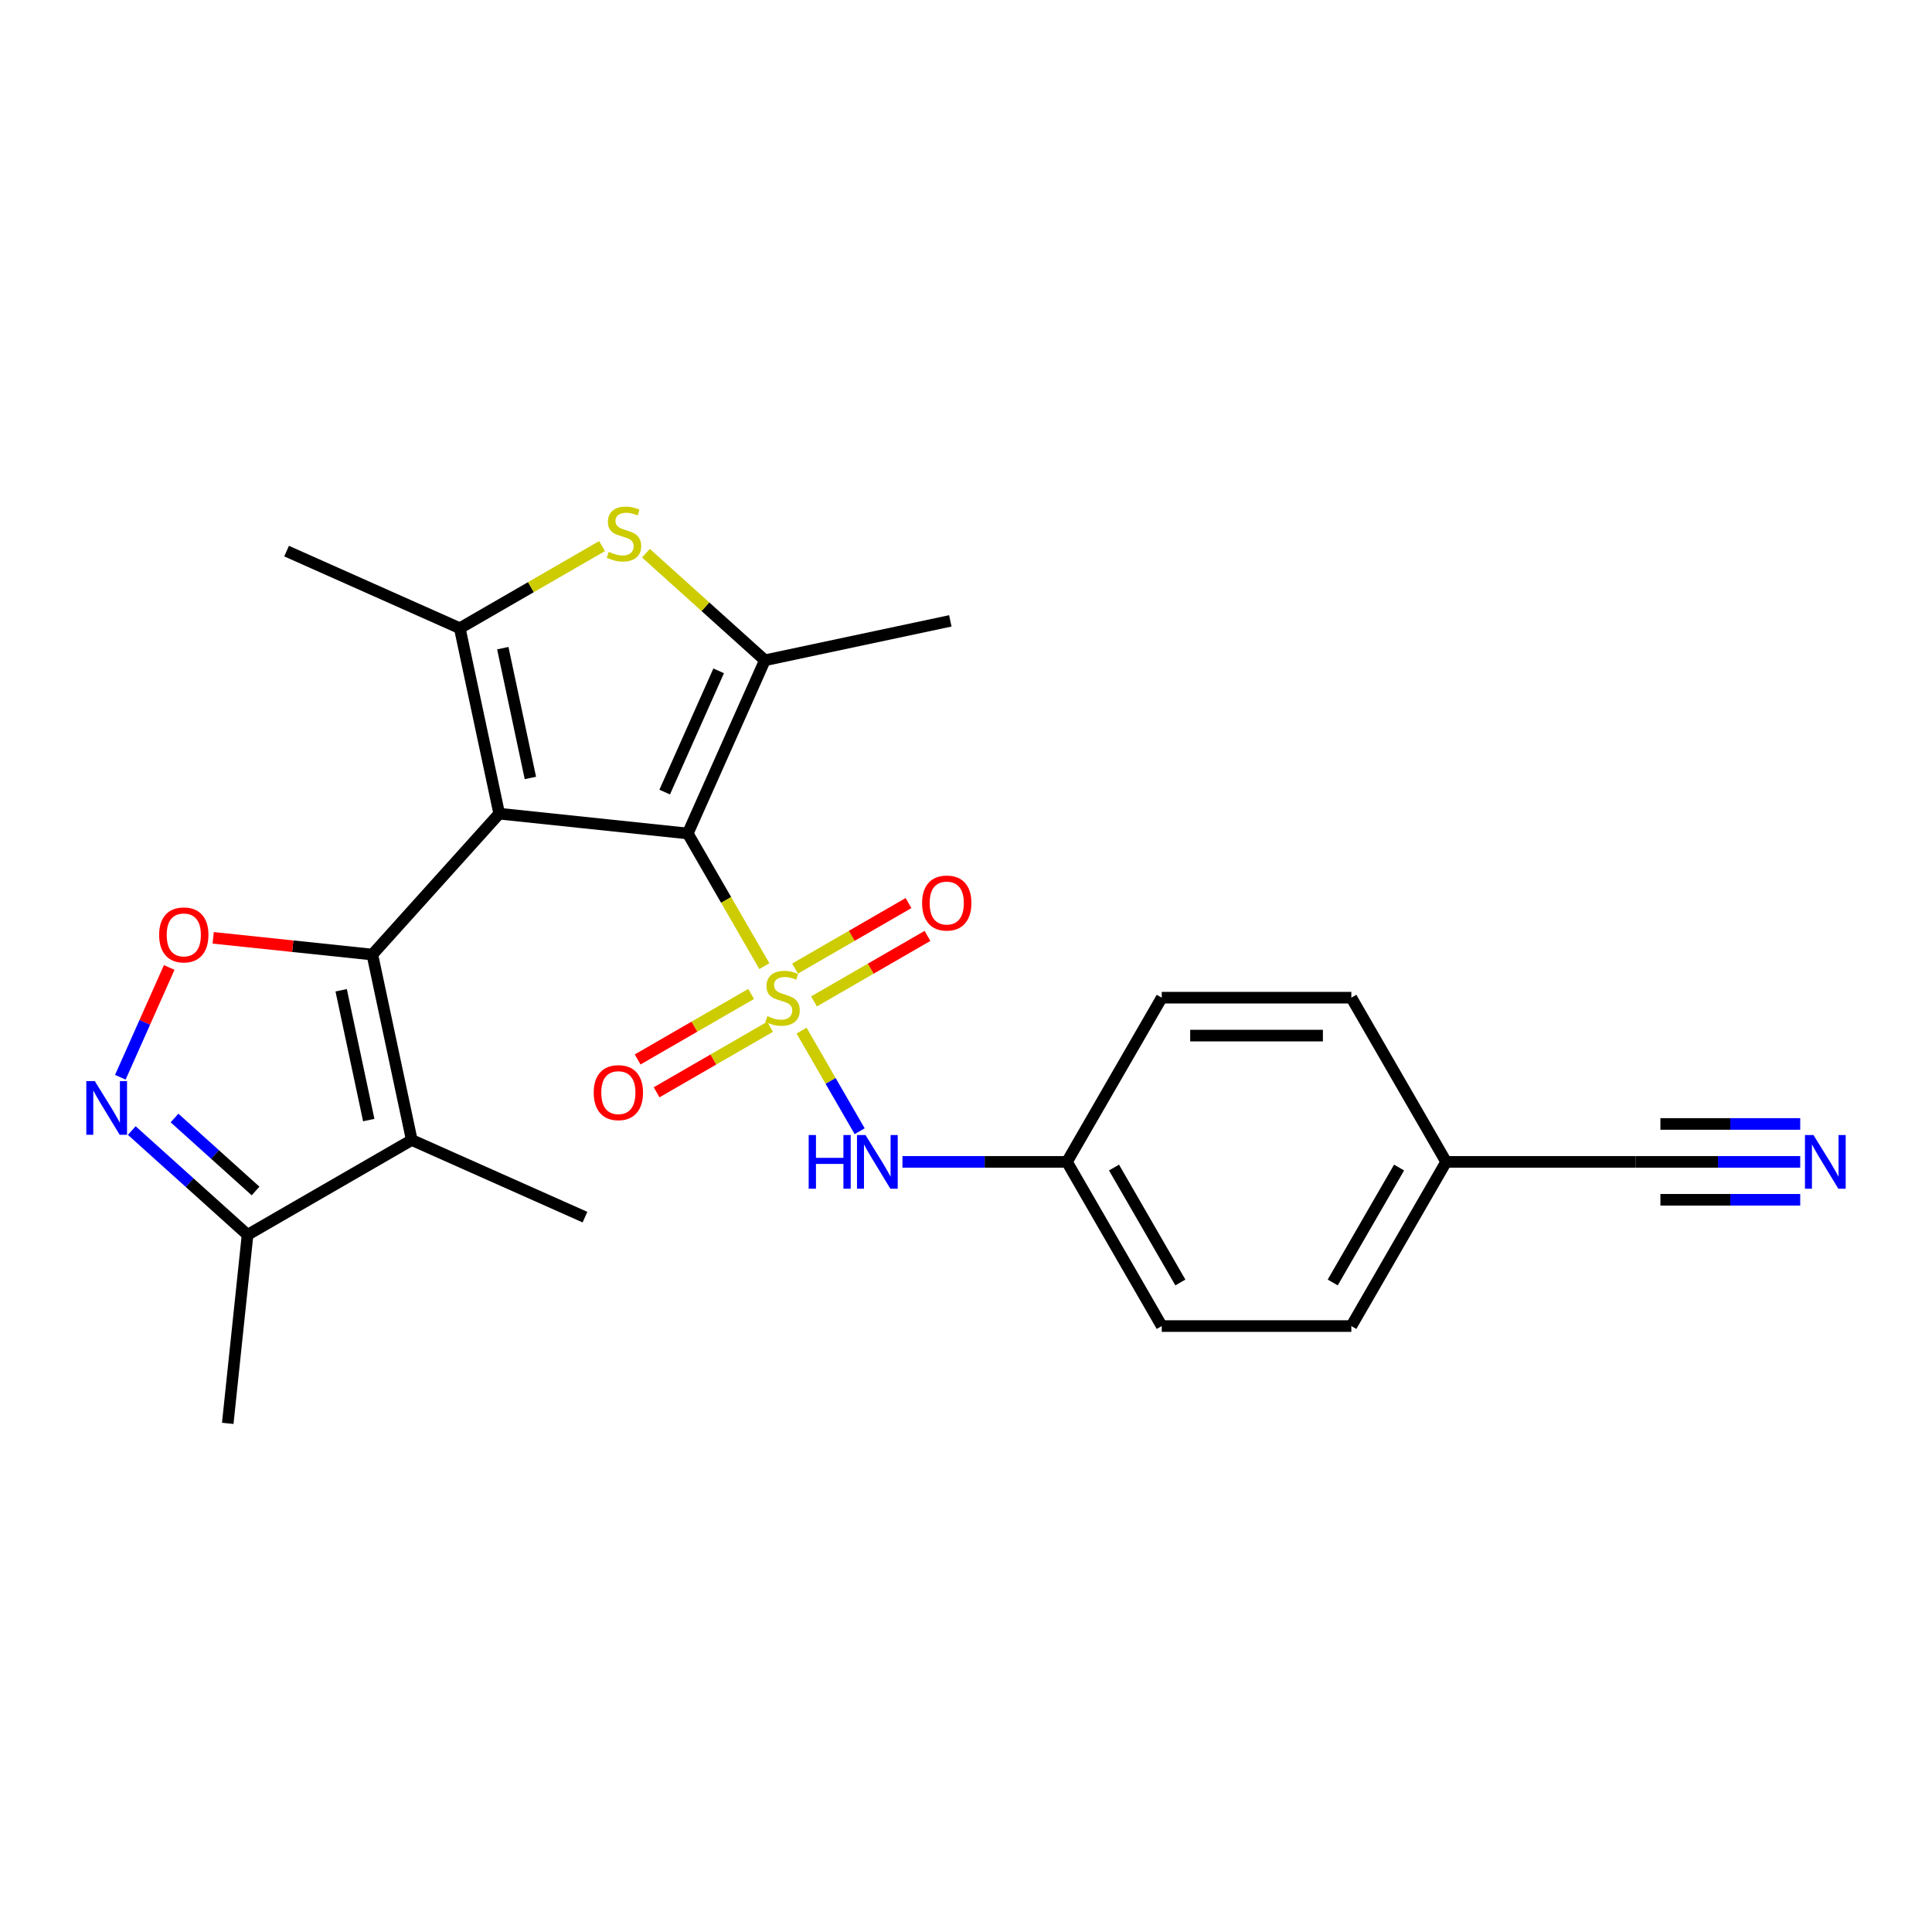 <?xml version='1.0' encoding='iso-8859-1'?>
<svg version='1.1' baseProfile='full'
              xmlns='http://www.w3.org/2000/svg'
                      xmlns:rdkit='http://www.rdkit.org/xml'
                      xmlns:xlink='http://www.w3.org/1999/xlink'
                  xml:space='preserve'
width='1000px' height='1000px' viewBox='0 0 1000 1000'>
<!-- END OF HEADER -->
<rect style='opacity:1.0;fill:#FFFFFF;stroke:none' width='1000' height='1000' x='0' y='0'> </rect>
<path class='bond-1' d='M 258.389,421.154 L 355.985,431.411' style='fill:none;fill-rule:evenodd;stroke:#000000;stroke-width:6px;stroke-linecap:butt;stroke-linejoin:miter;stroke-opacity:1' />
<path class='bond-2' d='M 258.389,421.154 L 192.724,494.081' style='fill:none;fill-rule:evenodd;stroke:#000000;stroke-width:6px;stroke-linecap:butt;stroke-linejoin:miter;stroke-opacity:1' />
<path class='bond-3' d='M 258.389,421.154 L 237.985,325.164' style='fill:none;fill-rule:evenodd;stroke:#000000;stroke-width:6px;stroke-linecap:butt;stroke-linejoin:miter;stroke-opacity:1' />
<path class='bond-3' d='M 274.526,402.675 L 260.244,335.482' style='fill:none;fill-rule:evenodd;stroke:#000000;stroke-width:6px;stroke-linecap:butt;stroke-linejoin:miter;stroke-opacity:1' />
<path class='bond-0' d='M 395.635,500.088 L 375.81,465.749' style='fill:none;fill-rule:evenodd;stroke:#CCCC00;stroke-width:6px;stroke-linecap:butt;stroke-linejoin:miter;stroke-opacity:1' />
<path class='bond-0' d='M 375.81,465.749 L 355.985,431.411' style='fill:none;fill-rule:evenodd;stroke:#000000;stroke-width:6px;stroke-linecap:butt;stroke-linejoin:miter;stroke-opacity:1' />
<path class='bond-9' d='M 414.898,533.453 L 429.931,559.49' style='fill:none;fill-rule:evenodd;stroke:#CCCC00;stroke-width:6px;stroke-linecap:butt;stroke-linejoin:miter;stroke-opacity:1' />
<path class='bond-9' d='M 429.931,559.49 L 444.963,585.527' style='fill:none;fill-rule:evenodd;stroke:#0000FF;stroke-width:6px;stroke-linecap:butt;stroke-linejoin:miter;stroke-opacity:1' />
<path class='bond-11' d='M 421.322,518.335 L 450.692,501.378' style='fill:none;fill-rule:evenodd;stroke:#CCCC00;stroke-width:6px;stroke-linecap:butt;stroke-linejoin:miter;stroke-opacity:1' />
<path class='bond-11' d='M 450.692,501.378 L 480.062,484.422' style='fill:none;fill-rule:evenodd;stroke:#FF0000;stroke-width:6px;stroke-linecap:butt;stroke-linejoin:miter;stroke-opacity:1' />
<path class='bond-11' d='M 411.509,501.338 L 440.878,484.381' style='fill:none;fill-rule:evenodd;stroke:#CCCC00;stroke-width:6px;stroke-linecap:butt;stroke-linejoin:miter;stroke-opacity:1' />
<path class='bond-11' d='M 440.878,484.381 L 470.248,467.425' style='fill:none;fill-rule:evenodd;stroke:#FF0000;stroke-width:6px;stroke-linecap:butt;stroke-linejoin:miter;stroke-opacity:1' />
<path class='bond-12' d='M 388.781,514.46 L 359.411,531.416' style='fill:none;fill-rule:evenodd;stroke:#CCCC00;stroke-width:6px;stroke-linecap:butt;stroke-linejoin:miter;stroke-opacity:1' />
<path class='bond-12' d='M 359.411,531.416 L 330.041,548.373' style='fill:none;fill-rule:evenodd;stroke:#FF0000;stroke-width:6px;stroke-linecap:butt;stroke-linejoin:miter;stroke-opacity:1' />
<path class='bond-12' d='M 398.594,531.457 L 369.224,548.414' style='fill:none;fill-rule:evenodd;stroke:#CCCC00;stroke-width:6px;stroke-linecap:butt;stroke-linejoin:miter;stroke-opacity:1' />
<path class='bond-12' d='M 369.224,548.414 L 339.855,565.37' style='fill:none;fill-rule:evenodd;stroke:#FF0000;stroke-width:6px;stroke-linecap:butt;stroke-linejoin:miter;stroke-opacity:1' />
<path class='bond-4' d='M 355.985,431.411 L 395.899,341.762' style='fill:none;fill-rule:evenodd;stroke:#000000;stroke-width:6px;stroke-linecap:butt;stroke-linejoin:miter;stroke-opacity:1' />
<path class='bond-4' d='M 344.042,409.981 L 371.982,347.226' style='fill:none;fill-rule:evenodd;stroke:#000000;stroke-width:6px;stroke-linecap:butt;stroke-linejoin:miter;stroke-opacity:1' />
<path class='bond-5' d='M 192.724,494.081 L 213.127,590.07' style='fill:none;fill-rule:evenodd;stroke:#000000;stroke-width:6px;stroke-linecap:butt;stroke-linejoin:miter;stroke-opacity:1' />
<path class='bond-5' d='M 176.587,512.56 L 190.869,579.752' style='fill:none;fill-rule:evenodd;stroke:#000000;stroke-width:6px;stroke-linecap:butt;stroke-linejoin:miter;stroke-opacity:1' />
<path class='bond-7' d='M 192.724,494.081 L 151.532,489.751' style='fill:none;fill-rule:evenodd;stroke:#000000;stroke-width:6px;stroke-linecap:butt;stroke-linejoin:miter;stroke-opacity:1' />
<path class='bond-7' d='M 151.532,489.751 L 110.339,485.422' style='fill:none;fill-rule:evenodd;stroke:#FF0000;stroke-width:6px;stroke-linecap:butt;stroke-linejoin:miter;stroke-opacity:1' />
<path class='bond-6' d='M 237.985,325.164 L 274.797,303.911' style='fill:none;fill-rule:evenodd;stroke:#000000;stroke-width:6px;stroke-linecap:butt;stroke-linejoin:miter;stroke-opacity:1' />
<path class='bond-6' d='M 274.797,303.911 L 311.608,282.659' style='fill:none;fill-rule:evenodd;stroke:#CCCC00;stroke-width:6px;stroke-linecap:butt;stroke-linejoin:miter;stroke-opacity:1' />
<path class='bond-17' d='M 237.985,325.164 L 148.336,285.25' style='fill:none;fill-rule:evenodd;stroke:#000000;stroke-width:6px;stroke-linecap:butt;stroke-linejoin:miter;stroke-opacity:1' />
<path class='bond-19' d='M 395.899,341.762 L 491.888,321.359' style='fill:none;fill-rule:evenodd;stroke:#000000;stroke-width:6px;stroke-linecap:butt;stroke-linejoin:miter;stroke-opacity:1' />
<path class='bond-25' d='M 395.899,341.762 L 365.117,314.046' style='fill:none;fill-rule:evenodd;stroke:#000000;stroke-width:6px;stroke-linecap:butt;stroke-linejoin:miter;stroke-opacity:1' />
<path class='bond-25' d='M 365.117,314.046 L 334.335,286.33' style='fill:none;fill-rule:evenodd;stroke:#CCCC00;stroke-width:6px;stroke-linecap:butt;stroke-linejoin:miter;stroke-opacity:1' />
<path class='bond-10' d='M 213.127,590.07 L 128.141,639.137' style='fill:none;fill-rule:evenodd;stroke:#000000;stroke-width:6px;stroke-linecap:butt;stroke-linejoin:miter;stroke-opacity:1' />
<path class='bond-18' d='M 213.127,590.07 L 302.777,629.985' style='fill:none;fill-rule:evenodd;stroke:#000000;stroke-width:6px;stroke-linecap:butt;stroke-linejoin:miter;stroke-opacity:1' />
<path class='bond-8' d='M 87.587,500.761 L 74.937,529.174' style='fill:none;fill-rule:evenodd;stroke:#FF0000;stroke-width:6px;stroke-linecap:butt;stroke-linejoin:miter;stroke-opacity:1' />
<path class='bond-8' d='M 74.937,529.174 L 62.286,557.587' style='fill:none;fill-rule:evenodd;stroke:#0000FF;stroke-width:6px;stroke-linecap:butt;stroke-linejoin:miter;stroke-opacity:1' />
<path class='bond-26' d='M 68.207,585.172 L 98.174,612.154' style='fill:none;fill-rule:evenodd;stroke:#0000FF;stroke-width:6px;stroke-linecap:butt;stroke-linejoin:miter;stroke-opacity:1' />
<path class='bond-26' d='M 98.174,612.154 L 128.141,639.137' style='fill:none;fill-rule:evenodd;stroke:#000000;stroke-width:6px;stroke-linecap:butt;stroke-linejoin:miter;stroke-opacity:1' />
<path class='bond-26' d='M 90.33,578.681 L 111.307,597.569' style='fill:none;fill-rule:evenodd;stroke:#0000FF;stroke-width:6px;stroke-linecap:butt;stroke-linejoin:miter;stroke-opacity:1' />
<path class='bond-26' d='M 111.307,597.569 L 132.284,616.457' style='fill:none;fill-rule:evenodd;stroke:#000000;stroke-width:6px;stroke-linecap:butt;stroke-linejoin:miter;stroke-opacity:1' />
<path class='bond-15' d='M 467.111,601.384 L 509.681,601.384' style='fill:none;fill-rule:evenodd;stroke:#0000FF;stroke-width:6px;stroke-linecap:butt;stroke-linejoin:miter;stroke-opacity:1' />
<path class='bond-15' d='M 509.681,601.384 L 552.252,601.384' style='fill:none;fill-rule:evenodd;stroke:#000000;stroke-width:6px;stroke-linecap:butt;stroke-linejoin:miter;stroke-opacity:1' />
<path class='bond-24' d='M 128.141,639.137 L 117.884,736.733' style='fill:none;fill-rule:evenodd;stroke:#000000;stroke-width:6px;stroke-linecap:butt;stroke-linejoin:miter;stroke-opacity:1' />
<path class='bond-13' d='M 931.793,601.384 L 889.223,601.384' style='fill:none;fill-rule:evenodd;stroke:#0000FF;stroke-width:6px;stroke-linecap:butt;stroke-linejoin:miter;stroke-opacity:1' />
<path class='bond-13' d='M 889.223,601.384 L 846.653,601.384' style='fill:none;fill-rule:evenodd;stroke:#000000;stroke-width:6px;stroke-linecap:butt;stroke-linejoin:miter;stroke-opacity:1' />
<path class='bond-13' d='M 931.793,581.757 L 895.609,581.757' style='fill:none;fill-rule:evenodd;stroke:#0000FF;stroke-width:6px;stroke-linecap:butt;stroke-linejoin:miter;stroke-opacity:1' />
<path class='bond-13' d='M 895.609,581.757 L 859.424,581.757' style='fill:none;fill-rule:evenodd;stroke:#000000;stroke-width:6px;stroke-linecap:butt;stroke-linejoin:miter;stroke-opacity:1' />
<path class='bond-13' d='M 931.793,621.01 L 895.609,621.01' style='fill:none;fill-rule:evenodd;stroke:#0000FF;stroke-width:6px;stroke-linecap:butt;stroke-linejoin:miter;stroke-opacity:1' />
<path class='bond-13' d='M 895.609,621.01 L 859.424,621.01' style='fill:none;fill-rule:evenodd;stroke:#000000;stroke-width:6px;stroke-linecap:butt;stroke-linejoin:miter;stroke-opacity:1' />
<path class='bond-14' d='M 846.653,601.384 L 748.519,601.384' style='fill:none;fill-rule:evenodd;stroke:#000000;stroke-width:6px;stroke-linecap:butt;stroke-linejoin:miter;stroke-opacity:1' />
<path class='bond-20' d='M 552.252,601.384 L 601.319,516.397' style='fill:none;fill-rule:evenodd;stroke:#000000;stroke-width:6px;stroke-linecap:butt;stroke-linejoin:miter;stroke-opacity:1' />
<path class='bond-21' d='M 552.252,601.384 L 601.319,686.37' style='fill:none;fill-rule:evenodd;stroke:#000000;stroke-width:6px;stroke-linecap:butt;stroke-linejoin:miter;stroke-opacity:1' />
<path class='bond-21' d='M 576.609,604.318 L 610.956,663.809' style='fill:none;fill-rule:evenodd;stroke:#000000;stroke-width:6px;stroke-linecap:butt;stroke-linejoin:miter;stroke-opacity:1' />
<path class='bond-16' d='M 748.519,601.384 L 699.452,686.37' style='fill:none;fill-rule:evenodd;stroke:#000000;stroke-width:6px;stroke-linecap:butt;stroke-linejoin:miter;stroke-opacity:1' />
<path class='bond-16' d='M 724.162,604.318 L 689.815,663.809' style='fill:none;fill-rule:evenodd;stroke:#000000;stroke-width:6px;stroke-linecap:butt;stroke-linejoin:miter;stroke-opacity:1' />
<path class='bond-27' d='M 748.519,601.384 L 699.452,516.397' style='fill:none;fill-rule:evenodd;stroke:#000000;stroke-width:6px;stroke-linecap:butt;stroke-linejoin:miter;stroke-opacity:1' />
<path class='bond-22' d='M 601.319,516.397 L 699.452,516.397' style='fill:none;fill-rule:evenodd;stroke:#000000;stroke-width:6px;stroke-linecap:butt;stroke-linejoin:miter;stroke-opacity:1' />
<path class='bond-22' d='M 616.039,536.024 L 684.732,536.024' style='fill:none;fill-rule:evenodd;stroke:#000000;stroke-width:6px;stroke-linecap:butt;stroke-linejoin:miter;stroke-opacity:1' />
<path class='bond-23' d='M 601.319,686.37 L 699.452,686.37' style='fill:none;fill-rule:evenodd;stroke:#000000;stroke-width:6px;stroke-linecap:butt;stroke-linejoin:miter;stroke-opacity:1' />
<path  class='atom-1' d='M 397.201 525.936
Q 397.515 526.054, 398.81 526.603
Q 400.105 527.153, 401.519 527.506
Q 402.971 527.82, 404.384 527.82
Q 407.014 527.82, 408.545 526.564
Q 410.076 525.269, 410.076 523.031
Q 410.076 521.5, 409.291 520.558
Q 408.545 519.616, 407.367 519.106
Q 406.19 518.596, 404.227 518.007
Q 401.754 517.261, 400.262 516.554
Q 398.81 515.848, 397.75 514.356
Q 396.73 512.865, 396.73 510.352
Q 396.73 506.859, 399.085 504.7
Q 401.479 502.541, 406.19 502.541
Q 409.408 502.541, 413.059 504.072
L 412.156 507.094
Q 408.82 505.721, 406.307 505.721
Q 403.599 505.721, 402.107 506.859
Q 400.616 507.958, 400.655 509.881
Q 400.655 511.373, 401.401 512.276
Q 402.186 513.179, 403.285 513.689
Q 404.423 514.199, 406.307 514.788
Q 408.82 515.573, 410.311 516.358
Q 411.803 517.143, 412.863 518.753
Q 413.962 520.323, 413.962 523.031
Q 413.962 526.878, 411.371 528.959
Q 408.82 531, 404.541 531
Q 402.068 531, 400.184 530.45
Q 398.339 529.94, 396.141 529.037
L 397.201 525.936
' fill='#CCCC00'/>
<path  class='atom-7' d='M 315.121 285.636
Q 315.435 285.754, 316.73 286.303
Q 318.026 286.853, 319.439 287.206
Q 320.891 287.52, 322.304 287.52
Q 324.934 287.52, 326.465 286.264
Q 327.996 284.969, 327.996 282.731
Q 327.996 281.201, 327.211 280.258
Q 326.465 279.316, 325.288 278.806
Q 324.11 278.296, 322.147 277.707
Q 319.674 276.961, 318.183 276.255
Q 316.73 275.548, 315.67 274.056
Q 314.65 272.565, 314.65 270.053
Q 314.65 266.559, 317.005 264.4
Q 319.4 262.241, 324.11 262.241
Q 327.329 262.241, 330.979 263.772
L 330.076 266.795
Q 326.74 265.421, 324.228 265.421
Q 321.519 265.421, 320.028 266.559
Q 318.536 267.658, 318.575 269.581
Q 318.575 271.073, 319.321 271.976
Q 320.106 272.879, 321.205 273.389
Q 322.344 273.899, 324.228 274.488
Q 326.74 275.273, 328.232 276.058
Q 329.723 276.843, 330.783 278.453
Q 331.882 280.023, 331.882 282.731
Q 331.882 286.578, 329.291 288.659
Q 326.74 290.7, 322.461 290.7
Q 319.988 290.7, 318.104 290.15
Q 316.259 289.64, 314.061 288.737
L 315.121 285.636
' fill='#CCCC00'/>
<path  class='atom-8' d='M 82.371 483.902
Q 82.371 477.229, 85.668 473.5
Q 88.966 469.771, 95.128 469.771
Q 101.291 469.771, 104.588 473.5
Q 107.886 477.229, 107.886 483.902
Q 107.886 490.653, 104.549 494.5
Q 101.213 498.308, 95.128 498.308
Q 89.005 498.308, 85.668 494.5
Q 82.371 490.693, 82.371 483.902
M 95.128 495.168
Q 99.368 495.168, 101.644 492.341
Q 103.96 489.476, 103.96 483.902
Q 103.96 478.446, 101.644 475.698
Q 99.368 472.911, 95.128 472.911
Q 90.889 472.911, 88.573 475.659
Q 86.296 478.406, 86.296 483.902
Q 86.296 489.515, 88.573 492.341
Q 90.889 495.168, 95.128 495.168
' fill='#FF0000'/>
<path  class='atom-9' d='M 49.071 559.577
L 58.177 574.297
Q 59.08 575.749, 60.533 578.379
Q 61.985 581.009, 62.063 581.166
L 62.063 559.577
L 65.753 559.577
L 65.753 587.368
L 61.946 587.368
L 52.172 571.275
Q 51.033 569.39, 49.816 567.231
Q 48.639 565.073, 48.285 564.405
L 48.285 587.368
L 44.674 587.368
L 44.674 559.577
L 49.071 559.577
' fill='#0000FF'/>
<path  class='atom-10' d='M 418.574 587.488
L 422.343 587.488
L 422.343 599.303
L 436.552 599.303
L 436.552 587.488
L 440.321 587.488
L 440.321 615.279
L 436.552 615.279
L 436.552 602.444
L 422.343 602.444
L 422.343 615.279
L 418.574 615.279
L 418.574 587.488
' fill='#0000FF'/>
<path  class='atom-10' d='M 447.975 587.488
L 457.082 602.208
Q 457.985 603.66, 459.437 606.29
Q 460.889 608.92, 460.968 609.077
L 460.968 587.488
L 464.658 587.488
L 464.658 615.279
L 460.85 615.279
L 451.076 599.185
Q 449.938 597.301, 448.721 595.142
Q 447.543 592.983, 447.19 592.316
L 447.19 615.279
L 443.579 615.279
L 443.579 587.488
L 447.975 587.488
' fill='#0000FF'/>
<path  class='atom-12' d='M 477.28 467.409
Q 477.28 460.736, 480.577 457.007
Q 483.875 453.278, 490.038 453.278
Q 496.2 453.278, 499.498 457.007
Q 502.795 460.736, 502.795 467.409
Q 502.795 474.161, 499.458 478.008
Q 496.122 481.815, 490.038 481.815
Q 483.914 481.815, 480.577 478.008
Q 477.28 474.2, 477.28 467.409
M 490.038 478.675
Q 494.277 478.675, 496.554 475.849
Q 498.87 472.983, 498.87 467.409
Q 498.87 461.953, 496.554 459.205
Q 494.277 456.418, 490.038 456.418
Q 485.798 456.418, 483.482 459.166
Q 481.206 461.914, 481.206 467.409
Q 481.206 473.022, 483.482 475.849
Q 485.798 478.675, 490.038 478.675
' fill='#FF0000'/>
<path  class='atom-13' d='M 307.308 565.543
Q 307.308 558.87, 310.605 555.141
Q 313.902 551.412, 320.065 551.412
Q 326.228 551.412, 329.525 555.141
Q 332.823 558.87, 332.823 565.543
Q 332.823 572.294, 329.486 576.141
Q 326.149 579.949, 320.065 579.949
Q 313.942 579.949, 310.605 576.141
Q 307.308 572.334, 307.308 565.543
M 320.065 576.809
Q 324.305 576.809, 326.581 573.982
Q 328.897 571.117, 328.897 565.543
Q 328.897 560.087, 326.581 557.339
Q 324.305 554.552, 320.065 554.552
Q 315.826 554.552, 313.51 557.3
Q 311.233 560.047, 311.233 565.543
Q 311.233 571.156, 313.51 573.982
Q 315.826 576.809, 320.065 576.809
' fill='#FF0000'/>
<path  class='atom-14' d='M 938.643 587.488
L 947.75 602.208
Q 948.653 603.66, 950.105 606.29
Q 951.557 608.92, 951.636 609.077
L 951.636 587.488
L 955.326 587.488
L 955.326 615.279
L 951.518 615.279
L 941.744 599.185
Q 940.606 597.301, 939.389 595.142
Q 938.211 592.983, 937.858 592.316
L 937.858 615.279
L 934.247 615.279
L 934.247 587.488
L 938.643 587.488
' fill='#0000FF'/>
</svg>
